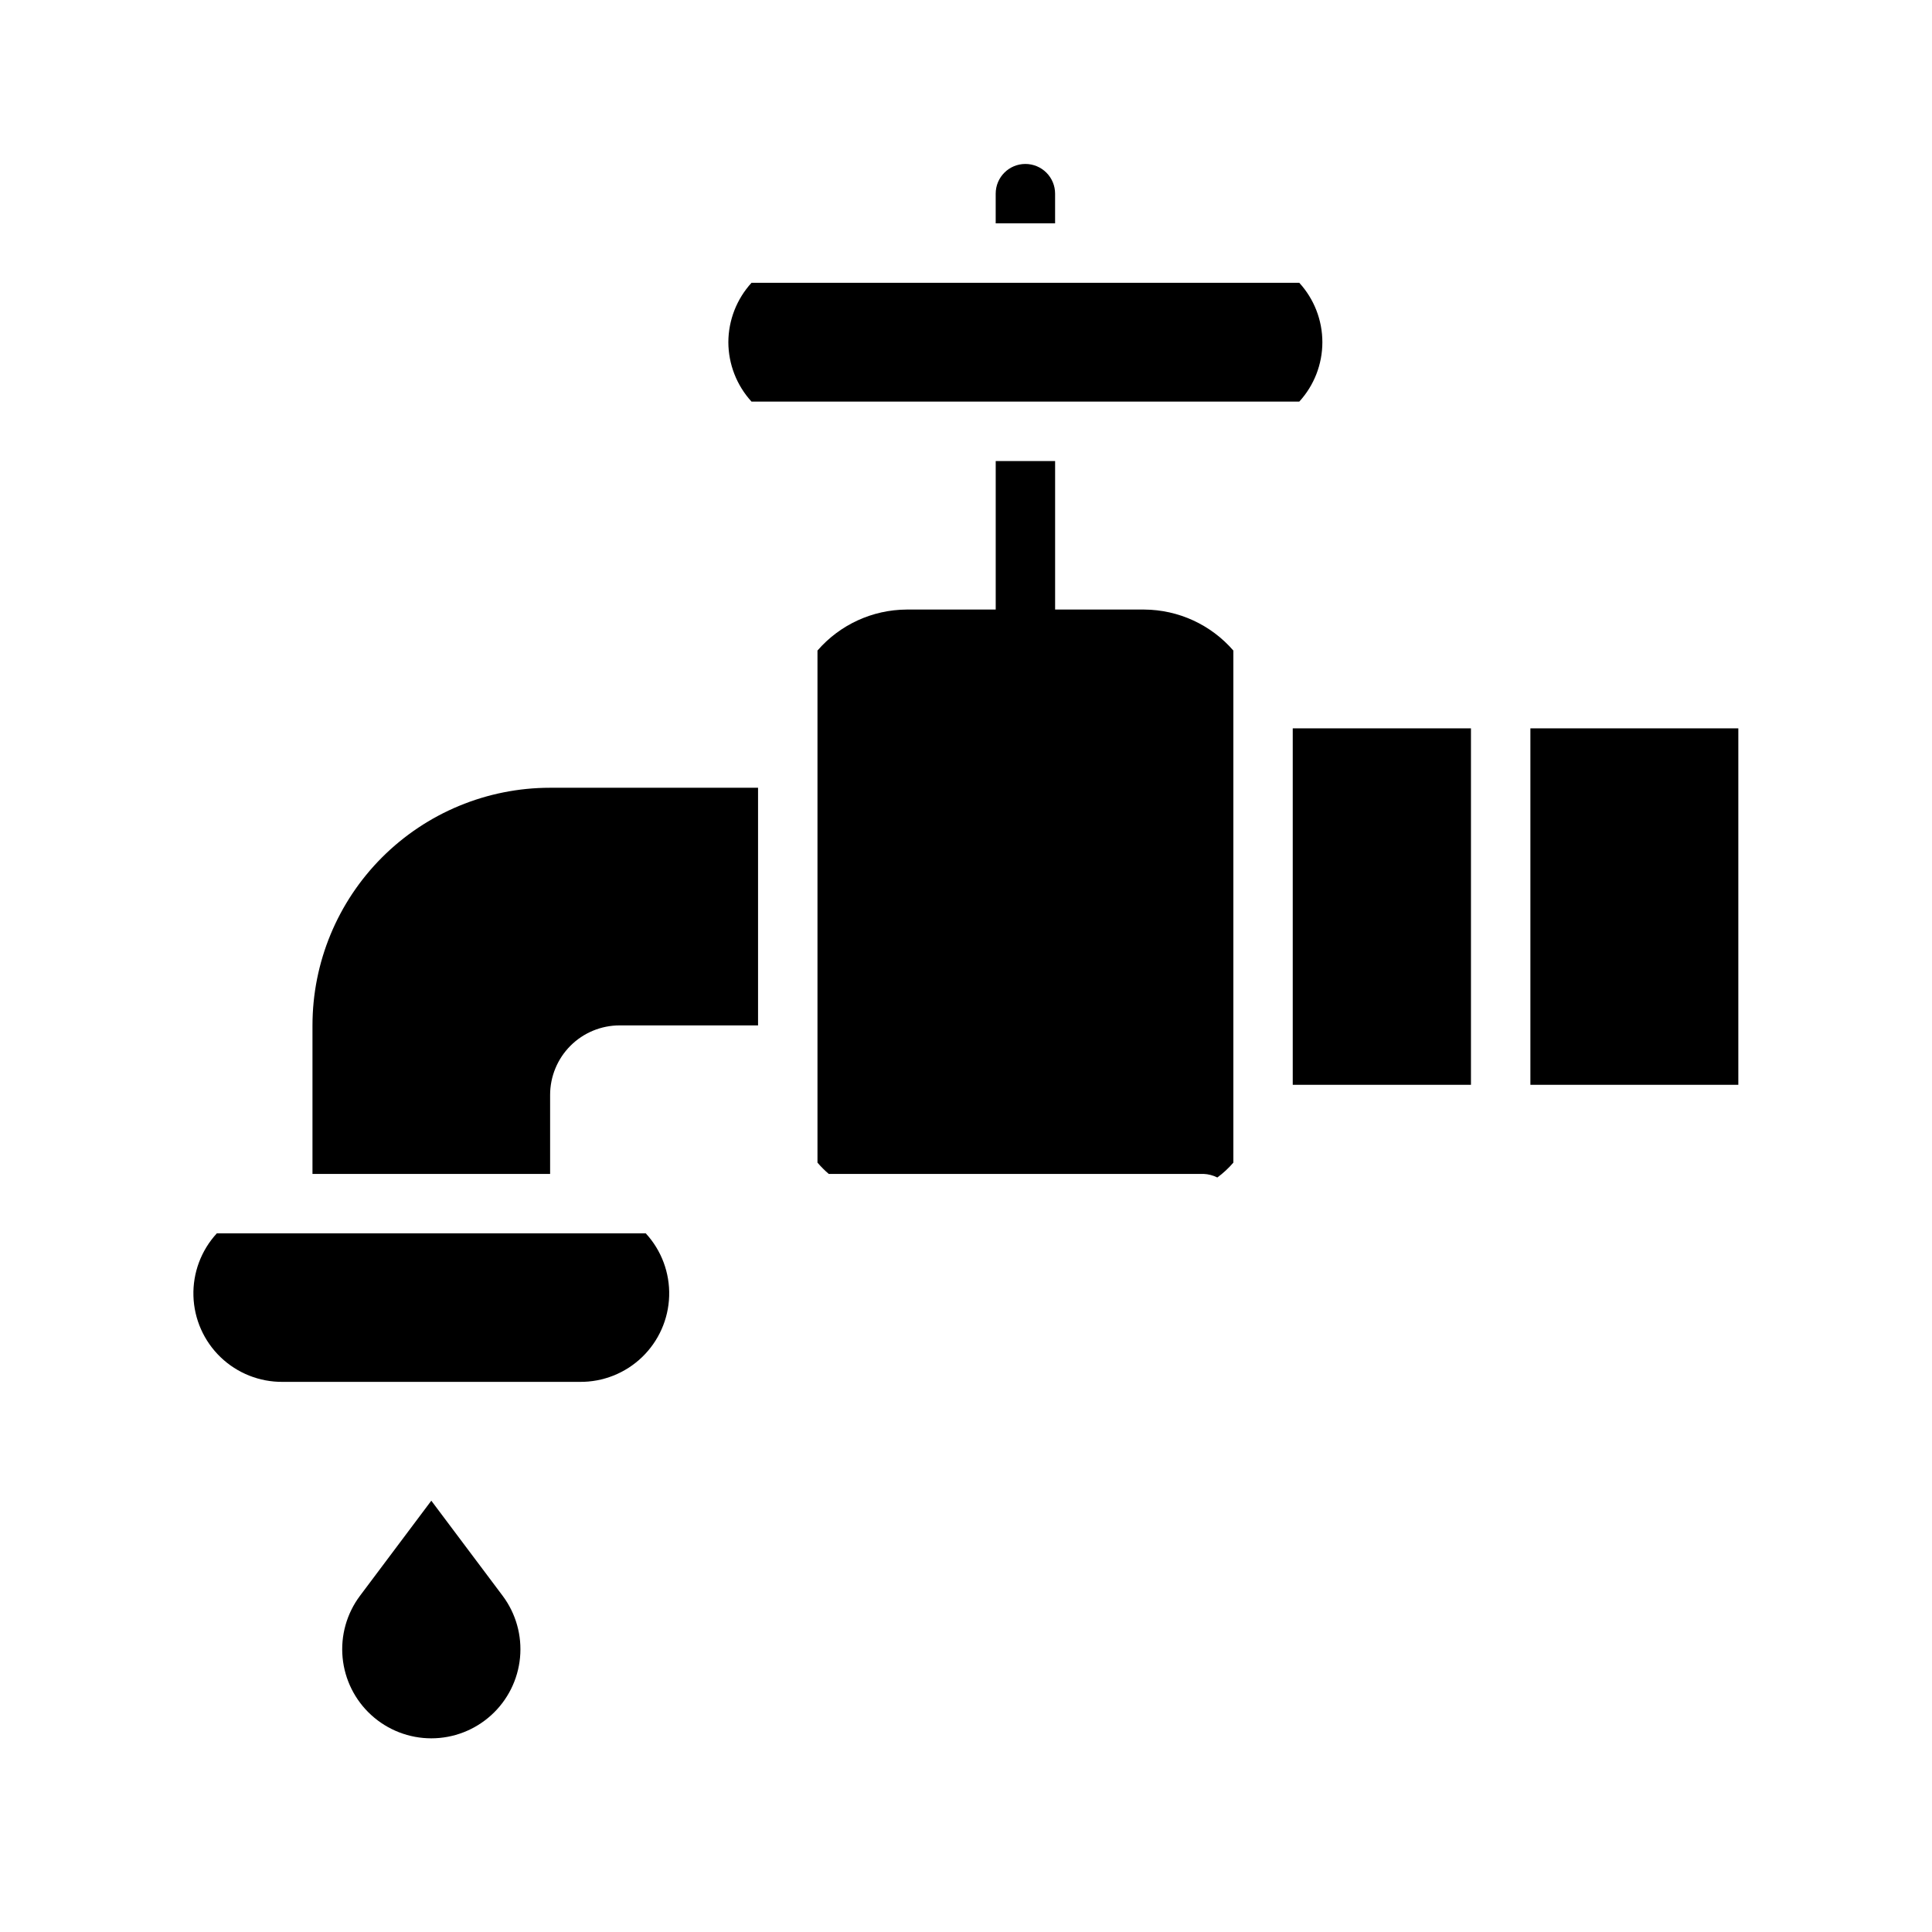 <?xml version="1.0" encoding="UTF-8"?>
<!-- Uploaded to: ICON Repo, www.iconrepo.com, Generator: ICON Repo Mixer Tools -->
<svg fill="#000000" width="800px" height="800px" version="1.1" viewBox="144 144 512 512" xmlns="http://www.w3.org/2000/svg">
 <g>
  <path d="m239.41 566.89c-3.527 4.699-5.172 10.547-4.617 16.398 0.555 5.852 3.269 11.285 7.617 15.238 4.348 3.957 10.016 6.148 15.891 6.148 5.879 0 11.543-2.191 15.891-6.148 4.348-3.953 7.066-9.387 7.621-15.238 0.555-5.852-1.09-11.699-4.617-16.398l-18.895-25.191z"/>
  <path d="m466.6 456.05c1.562-1.145 2.988-2.465 4.25-3.938v-135.71c-5.941-6.856-14.547-10.812-23.617-10.863h-23.617v-39.359h-15.742v39.359h-23.617c-9.07 0.051-17.676 4.008-23.617 10.863v135.71-0.004c0.918 1.078 1.918 2.078 2.992 2.992h99.348c1.258 0.055 2.492 0.375 3.621 0.945z"/>
  <path d="m486.59 337.02h47.23v94.465h-47.23z"/>
  <path d="m337.02 234.69c0.02 5.828 2.207 11.441 6.141 15.742h145.16c3.938-4.297 6.121-9.914 6.121-15.742 0-5.832-2.184-11.449-6.121-15.746h-145.16c-3.934 4.305-6.121 9.918-6.141 15.746z"/>
  <path d="m297.66 510.21c6.137 0.059 12.055-2.289 16.48-6.539 4.426-4.254 7.012-10.074 7.195-16.207 0.188-6.137-2.039-12.102-6.203-16.613h-113.67c-4.16 4.512-6.387 10.477-6.199 16.613 0.184 6.133 2.766 11.953 7.195 16.207 4.426 4.25 10.344 6.598 16.48 6.539z"/>
  <path d="m415.74 187.45c-4.348 0-7.871 3.523-7.871 7.871v7.871h15.742v-7.871c0-2.086-0.828-4.09-2.305-5.566-1.477-1.473-3.477-2.305-5.566-2.305z"/>
  <path d="m549.57 337.02h55.105v94.465h-55.105z"/>
  <path d="m226.81 415.74v39.359h62.977v-20.938c0-4.887 1.941-9.57 5.394-13.027 3.457-3.453 8.141-5.394 13.027-5.394h36.684v-62.977h-55.105c-16.703 0-32.719 6.637-44.531 18.445-11.809 11.812-18.445 27.828-18.445 44.531z"/>
 </g>
</svg>